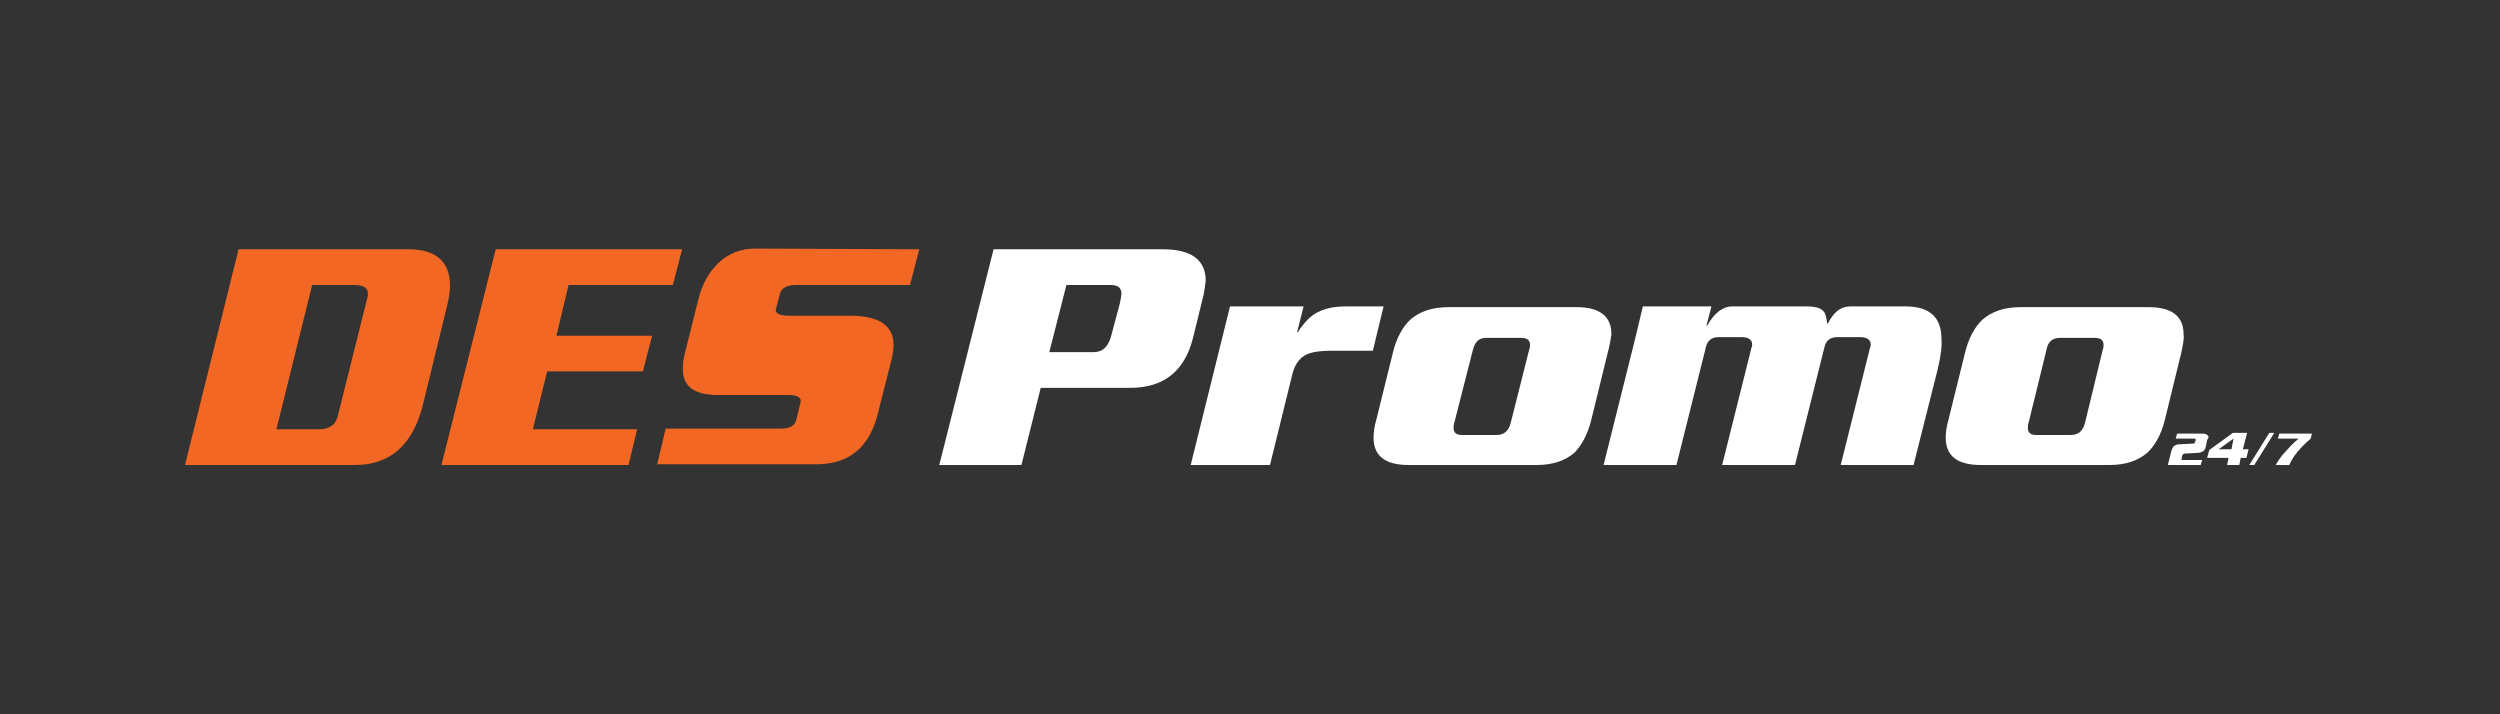 <svg xmlns="http://www.w3.org/2000/svg" xmlns:xlink="http://www.w3.org/1999/xlink" id="Layer_1" x="0px" y="0px" viewBox="0 0 350 100" style="enable-background:new 0 0 350 100;" xml:space="preserve"><rect x="0" y="0" width="350" height="100" fill="#333333" stroke="none"/><style type="text/css">	.st0{fill:#FFFFFF;}	.st1{fill:#F16723;}</style><g>	<g>		<path class="st0" d="M309,61.6l-0.2,1c-0.1,0.3-0.2,0.5-0.4,0.6c-0.2,0.1-0.4,0.2-0.7,0.2l-1.9,0.1c-0.1,0-0.2,0.1-0.3,0.3   l-0.1,0.6h2.9l-0.2,0.7h-4.6l0.5-2c0.1-0.3,0.2-0.5,0.4-0.7c0.2-0.1,0.4-0.2,0.7-0.2l2-0.1c0.1,0,0.2-0.1,0.2-0.2l0.1-0.3   c0-0.1,0-0.2-0.2-0.2h-2.6l0.2-0.7h3.4c0.7,0,1,0.2,1,0.6C309.1,61.3,309.1,61.5,309,61.6z"></path>		<path class="st0" d="M314.8,62.9l-0.3,1.2h-0.8l-0.2,1h-1.7l0.2-1h-3l0.3-1.1l3.3-2.4h2l-0.6,2.3H314.8z M312.7,61.4l-2.1,1.5h1.8   L312.7,61.4z"></path>		<path class="st0" d="M318.4,60.6l-2.8,4.5h-0.7l2.8-4.5H318.4z"></path>		<path class="st0" d="M323.7,60.6l-0.2,0.8c-1.5,1.3-2.5,2.5-3,3.7h-1.9c0.3-0.5,0.7-1.2,1.4-1.9c0.6-0.7,1.2-1.3,1.8-1.8h-2.9   l0.2-0.7H323.7z"></path>	</g></g><g>	<g>		<path class="st1" d="M62.5,43.2l-3.3,13.5c-1.4,5.6-4.6,8.4-9.5,8.4H25.9l7.5-30.2h23.8c3.8,0,5.8,1.7,5.8,5.1   C63,41,62.8,42,62.5,43.2z M51.4,41.8c0.1-0.2,0.1-0.5,0.1-0.7c0-0.8-0.6-1.2-1.9-1.2h-5.9l-5,20.2h5.9c1.5,0,2.4-0.6,2.7-1.9   L51.4,41.8z"></path>		<path class="st1" d="M95.5,34.9l-1.3,5H79.6L77.9,47h13.4L90,52H76.6l-2,8.1h14.6l-1.2,5H61.8l7.6-30.2L95.5,34.9L95.5,34.9z"></path>		<path class="st1" d="M128.7,34.9l-1.3,5h-15.9c-1.3,0-2.1,0.4-2.3,1.2l-0.5,1.9c0,0.2-0.1,0.3-0.1,0.4c0,0.5,0.6,0.8,1.8,0.8h8.6   c4.1,0,6.1,1.4,6.1,4.1c0,0.5-0.1,1.1-0.2,1.7l-2,7.9c-1.2,4.8-4.1,7.1-8.6,7.1H92l1.2-5h16.2c1.2,0,1.9-0.4,2.1-1.3l0.5-2.1   c0.1-0.2,0.1-0.4,0.1-0.5c0-0.5-0.6-0.8-1.7-0.8h-9.9c-3.3,0-4.9-1.2-4.9-3.6c0-0.8,0.1-1.7,0.4-2.7l1.8-7.2   c0.5-2,1.4-3.6,2.7-4.9c1.4-1.4,3.2-2.1,5.2-2.1L128.7,34.9L128.7,34.9z"></path>	</g></g><g>	<g>		<path class="st0" d="M168.3,42.1l-1.3,5.3c-1.2,4.6-4.1,6.9-8.8,6.9h-12.5L143,65.1h-11.5l7.6-30.2h23.7c4,0,6,1.5,6,4.4   C168.7,40.1,168.6,41,168.3,42.1z M156.8,42.4c0.1-0.6,0.2-1,0.2-1.3c0-0.8-0.5-1.2-1.5-1.2h-6.2l-2.4,9.4h6.2   c1.3,0,2.1-0.8,2.5-2.4L156.8,42.4z"></path>		<path class="st0" d="M193.7,42.9l-1.5,6.2h-5.6c-1.9,0-3.2,0.2-4,0.7c-0.8,0.5-1.4,1.4-1.7,2.7l-3.1,12.6h-11.1l5.5-22.2h10.3   l-0.9,3.6h0.1c0.9-1.4,1.8-2.3,2.8-2.8c1-0.5,2.2-0.8,3.9-0.8C188.2,42.9,193.7,42.9,193.7,42.9z"></path>		<path class="st0" d="M225.1,49.3l-2.3,9.4c-0.5,2.1-1.4,3.7-2.4,4.7c-1.3,1.1-3,1.7-5.3,1.7h-17.9c-3.3,0-4.9-1.3-4.9-3.8   c0-0.7,0.1-1.6,0.4-2.6l2.3-9.3c0.5-2.1,1.4-3.7,2.5-4.7c1.3-1.1,3-1.7,5.3-1.7h17.9c3.3,0,4.9,1.3,4.9,3.8   C225.5,47.4,225.4,48.3,225.1,49.3z M214.1,48.9c0.1-0.2,0.1-0.5,0.1-0.6c0-0.7-0.4-1-1.3-1h-4.8c-1,0-1.6,0.5-1.9,1.7l-2.6,10.2   c-0.1,0.2-0.1,0.5-0.1,0.7c0,0.7,0.4,1,1.2,1h4.8c1,0,1.7-0.5,2-1.7L214.1,48.9z"></path>		<path class="st0" d="M271.3,51.6l-3.4,13.5h-10.2l4.1-16.4c0.1-0.2,0.1-0.4,0.1-0.5c0-0.6-0.5-1-1.4-1h-3.3c-1,0-1.6,0.5-1.8,1.5   l-4.1,16.4h-10.2l4.1-16.4c0.1-0.2,0.1-0.4,0.1-0.5c0-0.6-0.5-1-1.4-1h-3.3c-1,0-1.6,0.5-1.8,1.5l-4.1,16.4h-10.2l4.3-17.2   c0.3-1.3,0.7-2.9,1.2-5h9.6l-0.7,2.7h0.1c1-1.8,2.2-2.7,3.5-2.7h10.4c1.2,0,2,0.2,2.4,0.7c0.3,0.3,0.4,0.9,0.5,1.7h0.1   c0.8-1.6,1.8-2.4,3.1-2.4h7.8c3.3,0,5,1.5,5,4.5C271.9,48.5,271.7,49.9,271.3,51.6z"></path>		<path class="st0" d="M305.4,49.3l-2.3,9.4c-0.5,2.1-1.4,3.7-2.5,4.7c-1.3,1.1-3,1.7-5.3,1.7h-18c-3.3,0-4.9-1.3-4.9-3.8   c0-0.7,0.1-1.6,0.4-2.6l2.3-9.3c0.5-2.1,1.4-3.7,2.5-4.7c1.3-1.1,3-1.7,5.3-1.7h17.9c3.3,0,4.9,1.3,4.9,3.8   C305.8,47.4,305.6,48.3,305.4,49.3z M294.4,48.9c0.1-0.2,0.1-0.5,0.1-0.6c0-0.7-0.4-1-1.3-1h-4.8c-1,0-1.7,0.5-1.9,1.7l-2.5,10.2   c-0.1,0.2-0.1,0.5-0.1,0.7c0,0.7,0.4,1,1.2,1h4.8c1,0,1.7-0.5,2-1.7L294.4,48.9z"></path>	</g></g></svg>